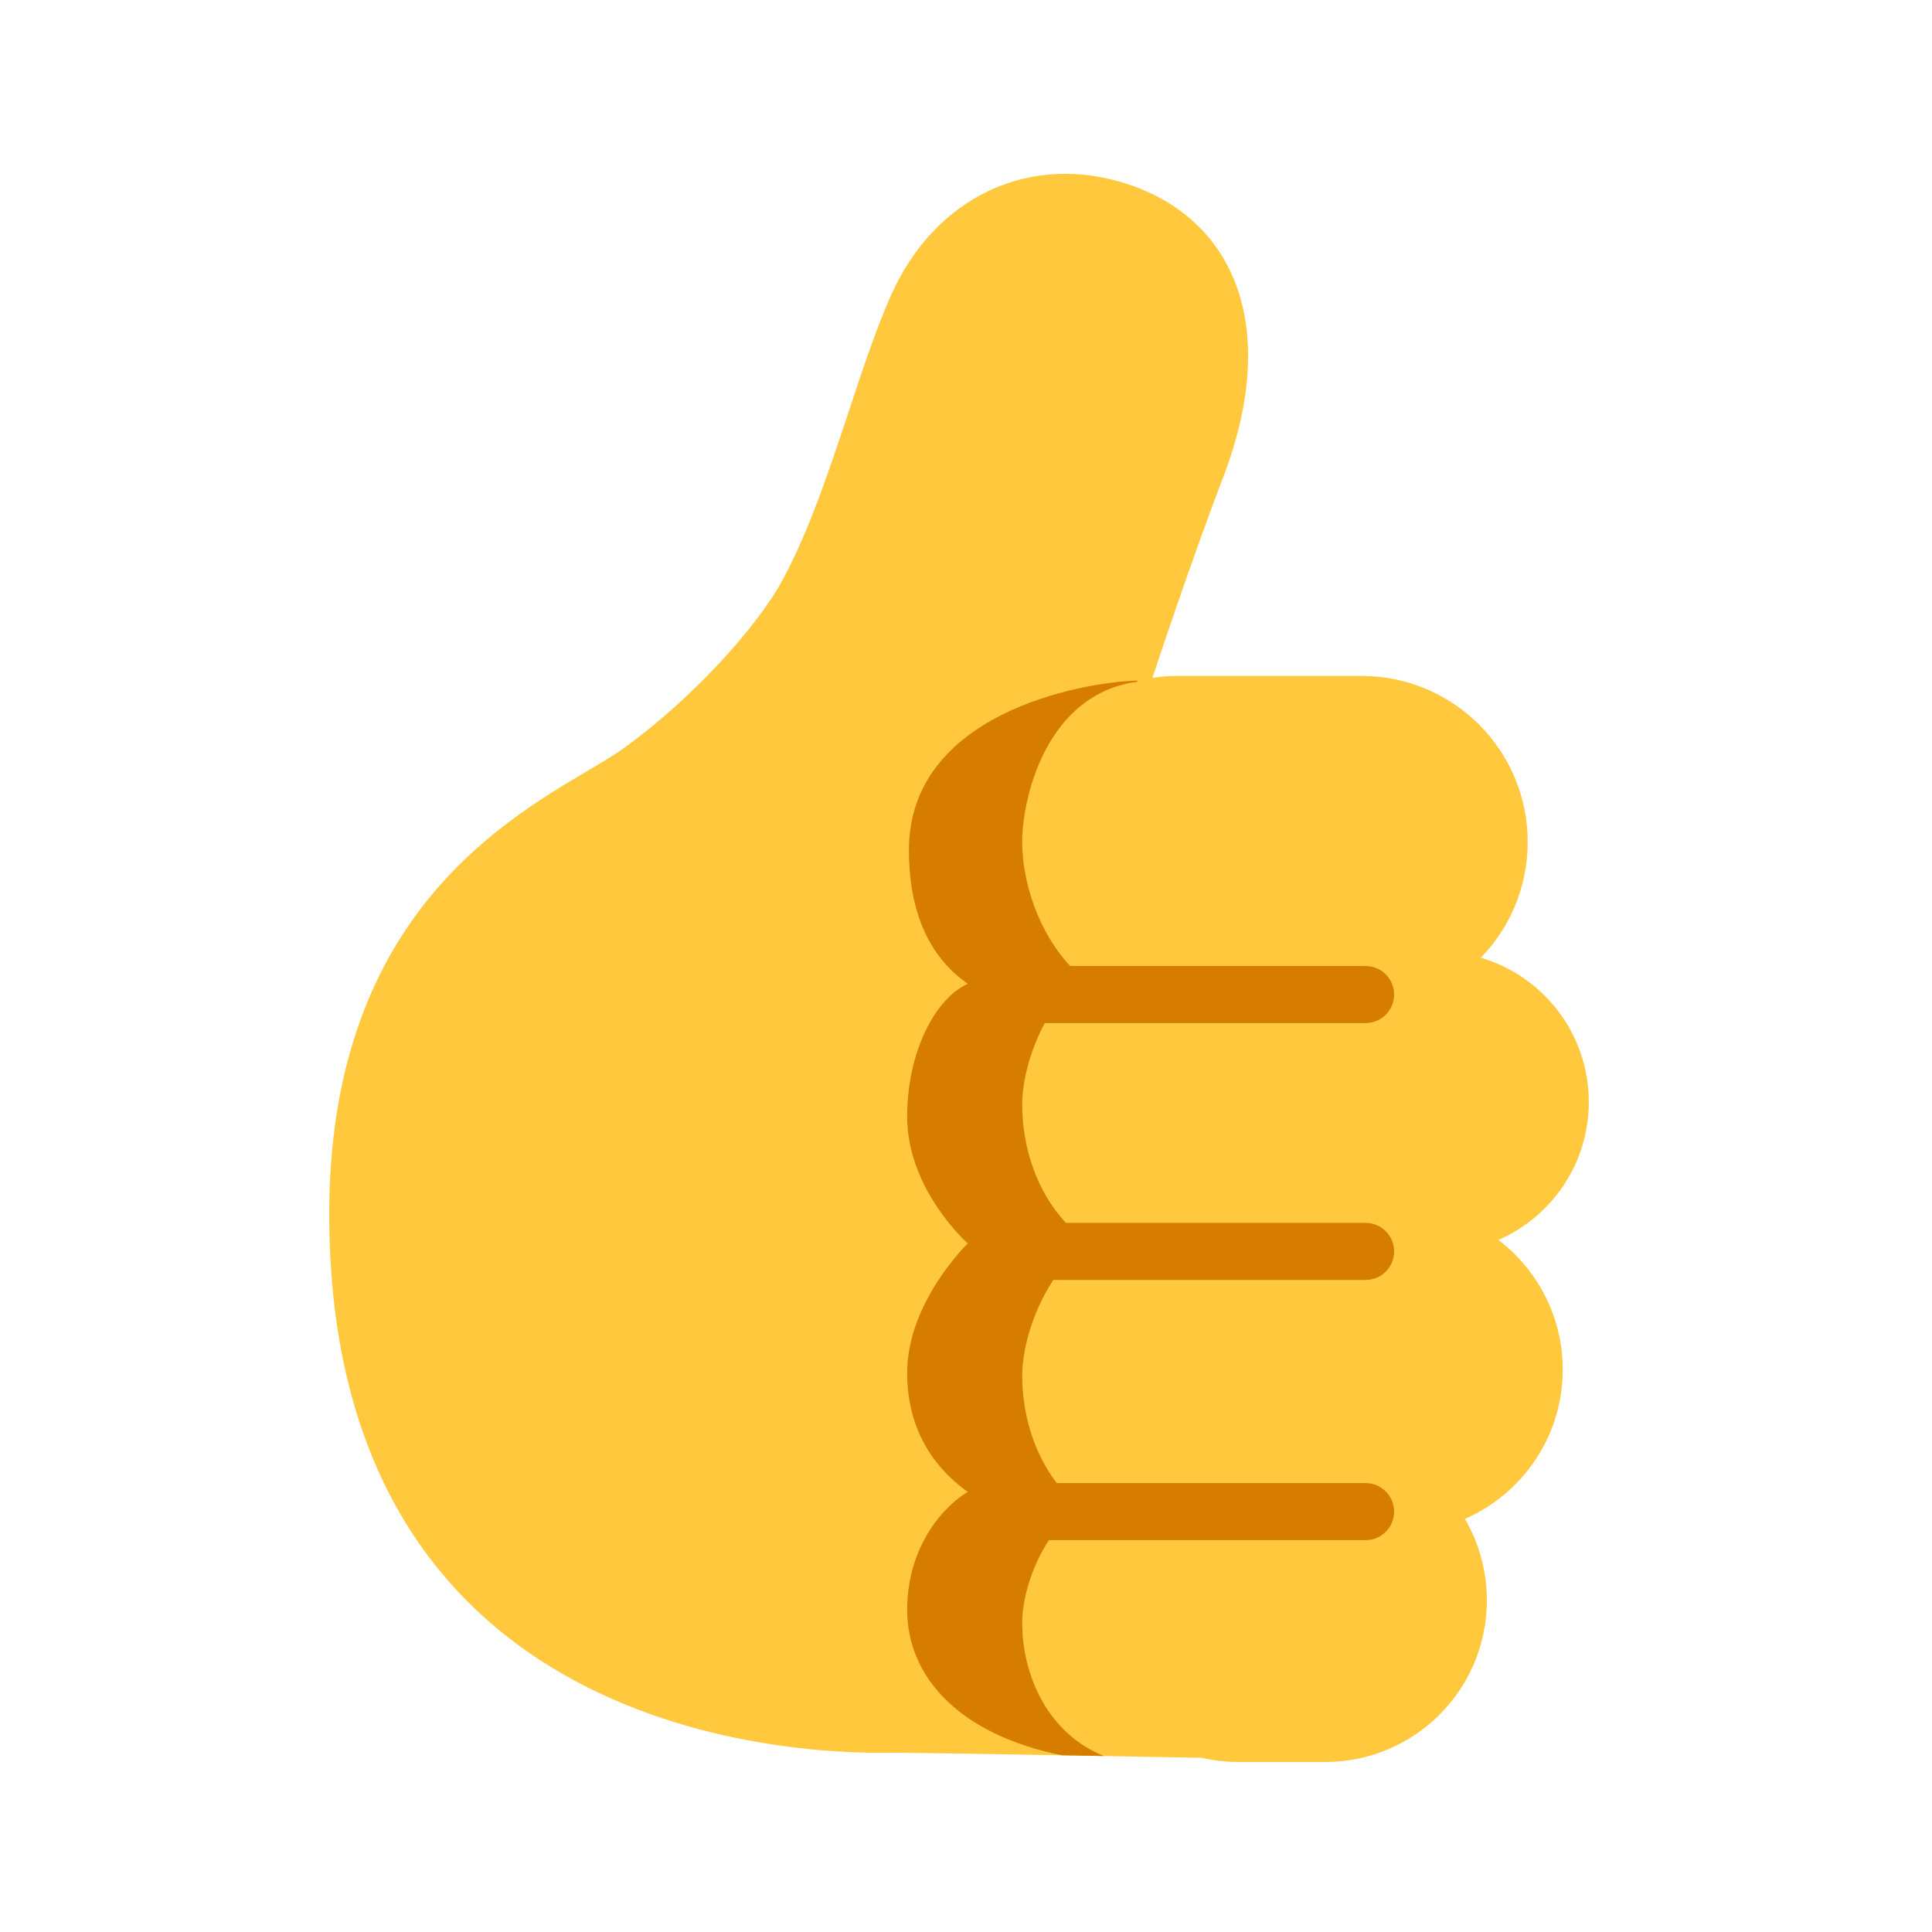 <svg width="22" height="22" viewBox="0 0 22 22" fill="none" xmlns="http://www.w3.org/2000/svg">
<path d="M10.137 3.383C10.641 2.231 11.742 1.725 12.859 2.103C14.058 2.509 14.585 3.728 13.925 5.444C13.563 6.386 13.138 7.673 13.123 7.718C13.217 7.704 13.312 7.697 13.41 7.697H15.505C16.549 7.697 17.396 8.544 17.396 9.588C17.396 10.101 17.192 10.566 16.862 10.906C17.572 11.114 18.092 11.771 18.092 12.549C18.092 13.252 17.668 13.856 17.062 14.119C17.507 14.458 17.795 14.993 17.795 15.596C17.795 16.356 17.336 17.01 16.681 17.296C16.84 17.568 16.931 17.885 16.931 18.224C16.931 19.24 16.107 20.064 15.091 20.064H14.1C13.956 20.064 13.815 20.047 13.68 20.016C12.352 19.992 10.433 19.958 10.178 19.958C10.168 19.958 10.155 19.958 10.138 19.959C9.487 19.965 3.749 20.024 3.749 13.825C3.749 10.517 5.671 9.381 6.691 8.778C6.854 8.681 6.995 8.598 7.1 8.522C7.862 7.973 8.617 7.153 8.918 6.592C9.214 6.042 9.442 5.357 9.661 4.697C9.816 4.227 9.968 3.77 10.137 3.383Z" fill="#FFC83D"/>
<path d="M12.572 19.996C12.412 19.993 12.251 19.991 12.094 19.988C10.925 19.753 10.33 19.095 10.33 18.333C10.33 17.569 10.79 17.119 11.02 16.989C10.595 16.684 10.33 16.237 10.33 15.631C10.33 14.829 11.02 14.159 11.02 14.159C11.02 14.159 10.33 13.549 10.33 12.716C10.33 11.969 10.655 11.366 11.02 11.203C10.655 10.949 10.35 10.492 10.35 9.68C10.35 8.136 12.287 7.77 12.95 7.75L12.95 7.763C11.927 7.9 11.64 9.063 11.64 9.589C11.64 10.036 11.821 10.612 12.187 11H15.55C15.729 11 15.875 11.146 15.875 11.325C15.875 11.505 15.729 11.65 15.55 11.65H11.897C11.715 11.987 11.64 12.343 11.64 12.575C11.64 13.064 11.804 13.568 12.138 13.925H15.55C15.729 13.925 15.875 14.07 15.875 14.25C15.875 14.43 15.729 14.575 15.55 14.575H11.995C11.742 14.956 11.64 15.393 11.64 15.663C11.64 16.097 11.77 16.544 12.033 16.888H15.55C15.729 16.888 15.875 17.034 15.875 17.213C15.875 17.393 15.729 17.538 15.55 17.538H11.944C11.727 17.869 11.64 18.243 11.64 18.476C11.64 19.097 11.945 19.747 12.572 19.996Z" fill="#D67D00"/>
</svg>
